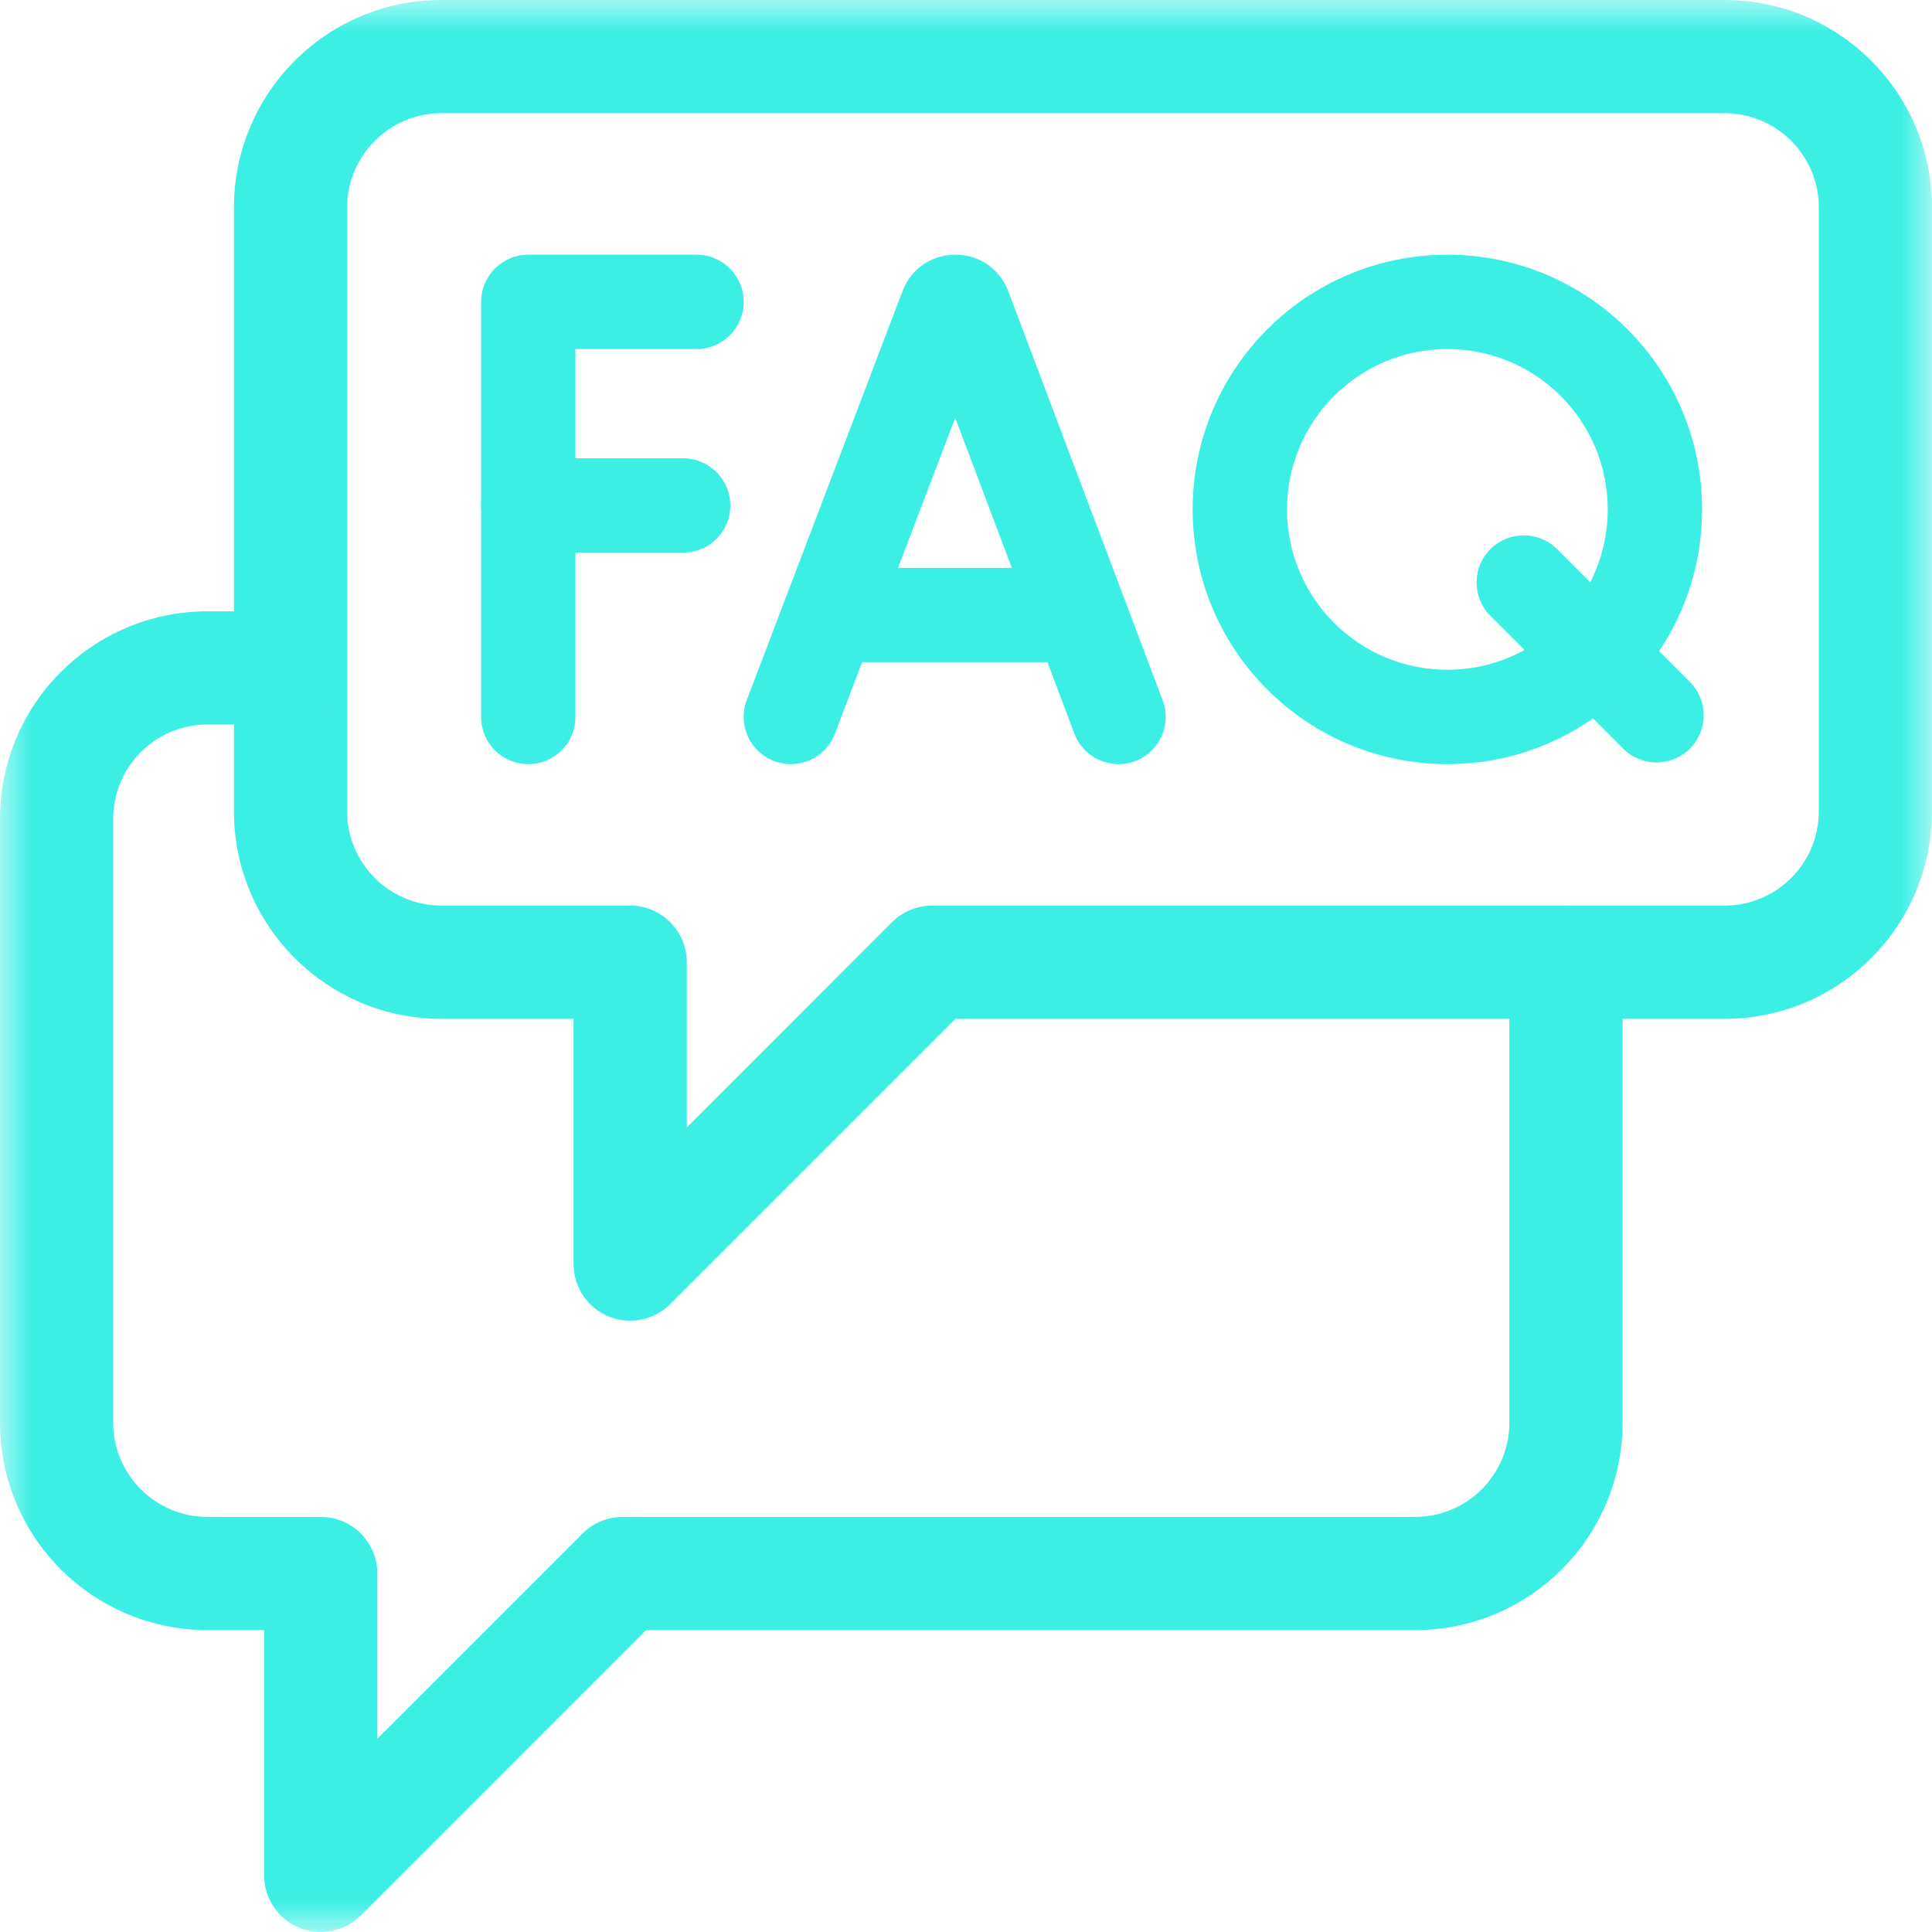 <svg width="31" height="31" viewBox="0 0 31 31" fill="none" xmlns="http://www.w3.org/2000/svg">
    <g clip-path="url(#clip0_5_363)">
        <mask id="mask0_5_363" style="mask-type:luminance" maskUnits="userSpaceOnUse" x="0" y="0" width="31" height="31">
            <path d="M0 1.84774e-06H31V31H0V1.84774e-06Z" fill="white"/>
        </mask>
        <g mask="url(#mask0_5_363)">
            <path fill-rule="evenodd" clip-rule="evenodd" d="M9.764 21.122C10.103 21.263 10.494 21.185 10.754 20.925L15.331 16.348H27.67C29.509 16.348 31 14.857 31 13.018V3.33C31 1.491 29.509 -2.44826e-05 27.67 -2.44826e-05H7.084C5.245 -2.44826e-05 3.754 1.491 3.754 3.33V13.018C3.754 14.857 5.245 16.348 7.084 16.348H9.203V20.283C9.203 20.651 9.424 20.982 9.764 21.122ZM11.02 18.091V15.439C11.02 14.938 10.613 14.531 10.111 14.531H7.084C6.248 14.531 5.57 13.854 5.57 13.018V3.33C5.57 2.494 6.248 1.816 7.084 1.816H27.67C28.506 1.816 29.184 2.494 29.184 3.33V13.018C29.184 13.854 28.506 14.531 27.67 14.531H14.955C14.714 14.531 14.483 14.627 14.313 14.797L11.02 18.091Z" fill="#3CEFE4"/>
            <path fill-rule="evenodd" clip-rule="evenodd" d="M4.799 30.931C5.138 31.071 5.529 30.994 5.789 30.734L10.366 26.156H22.705C24.544 26.156 26.035 24.665 26.035 22.826V15.439C26.035 14.938 25.628 14.531 25.127 14.531C24.625 14.531 24.219 14.938 24.219 15.439V22.826C24.219 23.662 23.541 24.34 22.705 24.34H9.99C9.749 24.34 9.518 24.436 9.348 24.606L6.055 27.899V25.248C6.055 24.746 5.648 24.34 5.146 24.34H3.33C2.494 24.34 1.816 23.662 1.816 22.826V13.139C1.816 12.303 2.494 11.625 3.33 11.625H4.662C5.164 11.625 5.57 11.218 5.57 10.717C5.57 10.215 5.164 9.809 4.662 9.809H3.33C1.491 9.809 0 11.299 0 13.139V22.826C0 24.665 1.491 26.156 3.33 26.156H4.238V30.092C4.238 30.459 4.46 30.79 4.799 30.931Z" fill="#3CEFE4"/>
            <path fill-rule="evenodd" clip-rule="evenodd" d="M18.215 12.212C18.606 12.064 18.803 11.628 18.656 11.237L16.177 4.67C16.175 4.663 16.172 4.656 16.169 4.649C15.86 3.898 14.797 3.9 14.489 4.651C14.487 4.657 14.485 4.662 14.483 4.668L11.982 11.234C11.833 11.625 12.029 12.062 12.42 12.211C12.81 12.36 13.248 12.164 13.396 11.773L15.327 6.704L17.239 11.771C17.387 12.162 17.824 12.36 18.215 12.212Z" fill="#3CEFE4"/>
            <path fill-rule="evenodd" clip-rule="evenodd" d="M12.712 9.869C12.712 10.287 13.051 10.625 13.469 10.625H17.18C17.598 10.625 17.937 10.287 17.937 9.869C17.937 9.451 17.598 9.112 17.18 9.112H13.469C13.051 9.112 12.712 9.451 12.712 9.869Z" fill="#3CEFE4"/>
            <path fill-rule="evenodd" clip-rule="evenodd" d="M8.477 12.261C8.895 12.261 9.233 11.922 9.233 11.504V5.601H11.176C11.594 5.601 11.933 5.262 11.933 4.844C11.933 4.426 11.594 4.087 11.176 4.087H8.477C8.059 4.087 7.72 4.426 7.72 4.844V11.504C7.72 11.922 8.059 12.261 8.477 12.261Z" fill="#3CEFE4"/>
            <path fill-rule="evenodd" clip-rule="evenodd" d="M7.72 8.111C7.72 8.529 8.059 8.868 8.477 8.868H10.961C11.38 8.868 11.718 8.529 11.718 8.111C11.718 7.693 11.38 7.354 10.961 7.354H8.477C8.059 7.354 7.72 7.693 7.72 8.111Z" fill="#3CEFE4"/>
            <path fill-rule="evenodd" clip-rule="evenodd" d="M27.115 12.012C27.411 11.716 27.411 11.237 27.115 10.942L24.984 8.811C24.689 8.516 24.21 8.516 23.914 8.811C23.619 9.107 23.619 9.586 23.914 9.881L26.045 12.012C26.34 12.308 26.82 12.308 27.115 12.012Z" fill="#3CEFE4"/>
            <path fill-rule="evenodd" clip-rule="evenodd" d="M19.137 8.174C19.137 10.431 20.967 12.261 23.224 12.261C25.481 12.261 27.311 10.431 27.311 8.174C27.311 5.917 25.481 4.087 23.224 4.087C20.967 4.087 19.137 5.917 19.137 8.174ZM23.224 10.747C21.803 10.747 20.651 9.595 20.651 8.174C20.651 6.753 21.803 5.601 23.224 5.601C24.645 5.601 25.797 6.753 25.797 8.174C25.797 9.595 24.645 10.747 23.224 10.747Z" fill="#3CEFE4"/>
        </g>
    </g>
    <defs>
        <clipPath id="clip0_5_363">
            <rect width="31" height="31" fill="white"/>
        </clipPath>
    </defs>
</svg>

